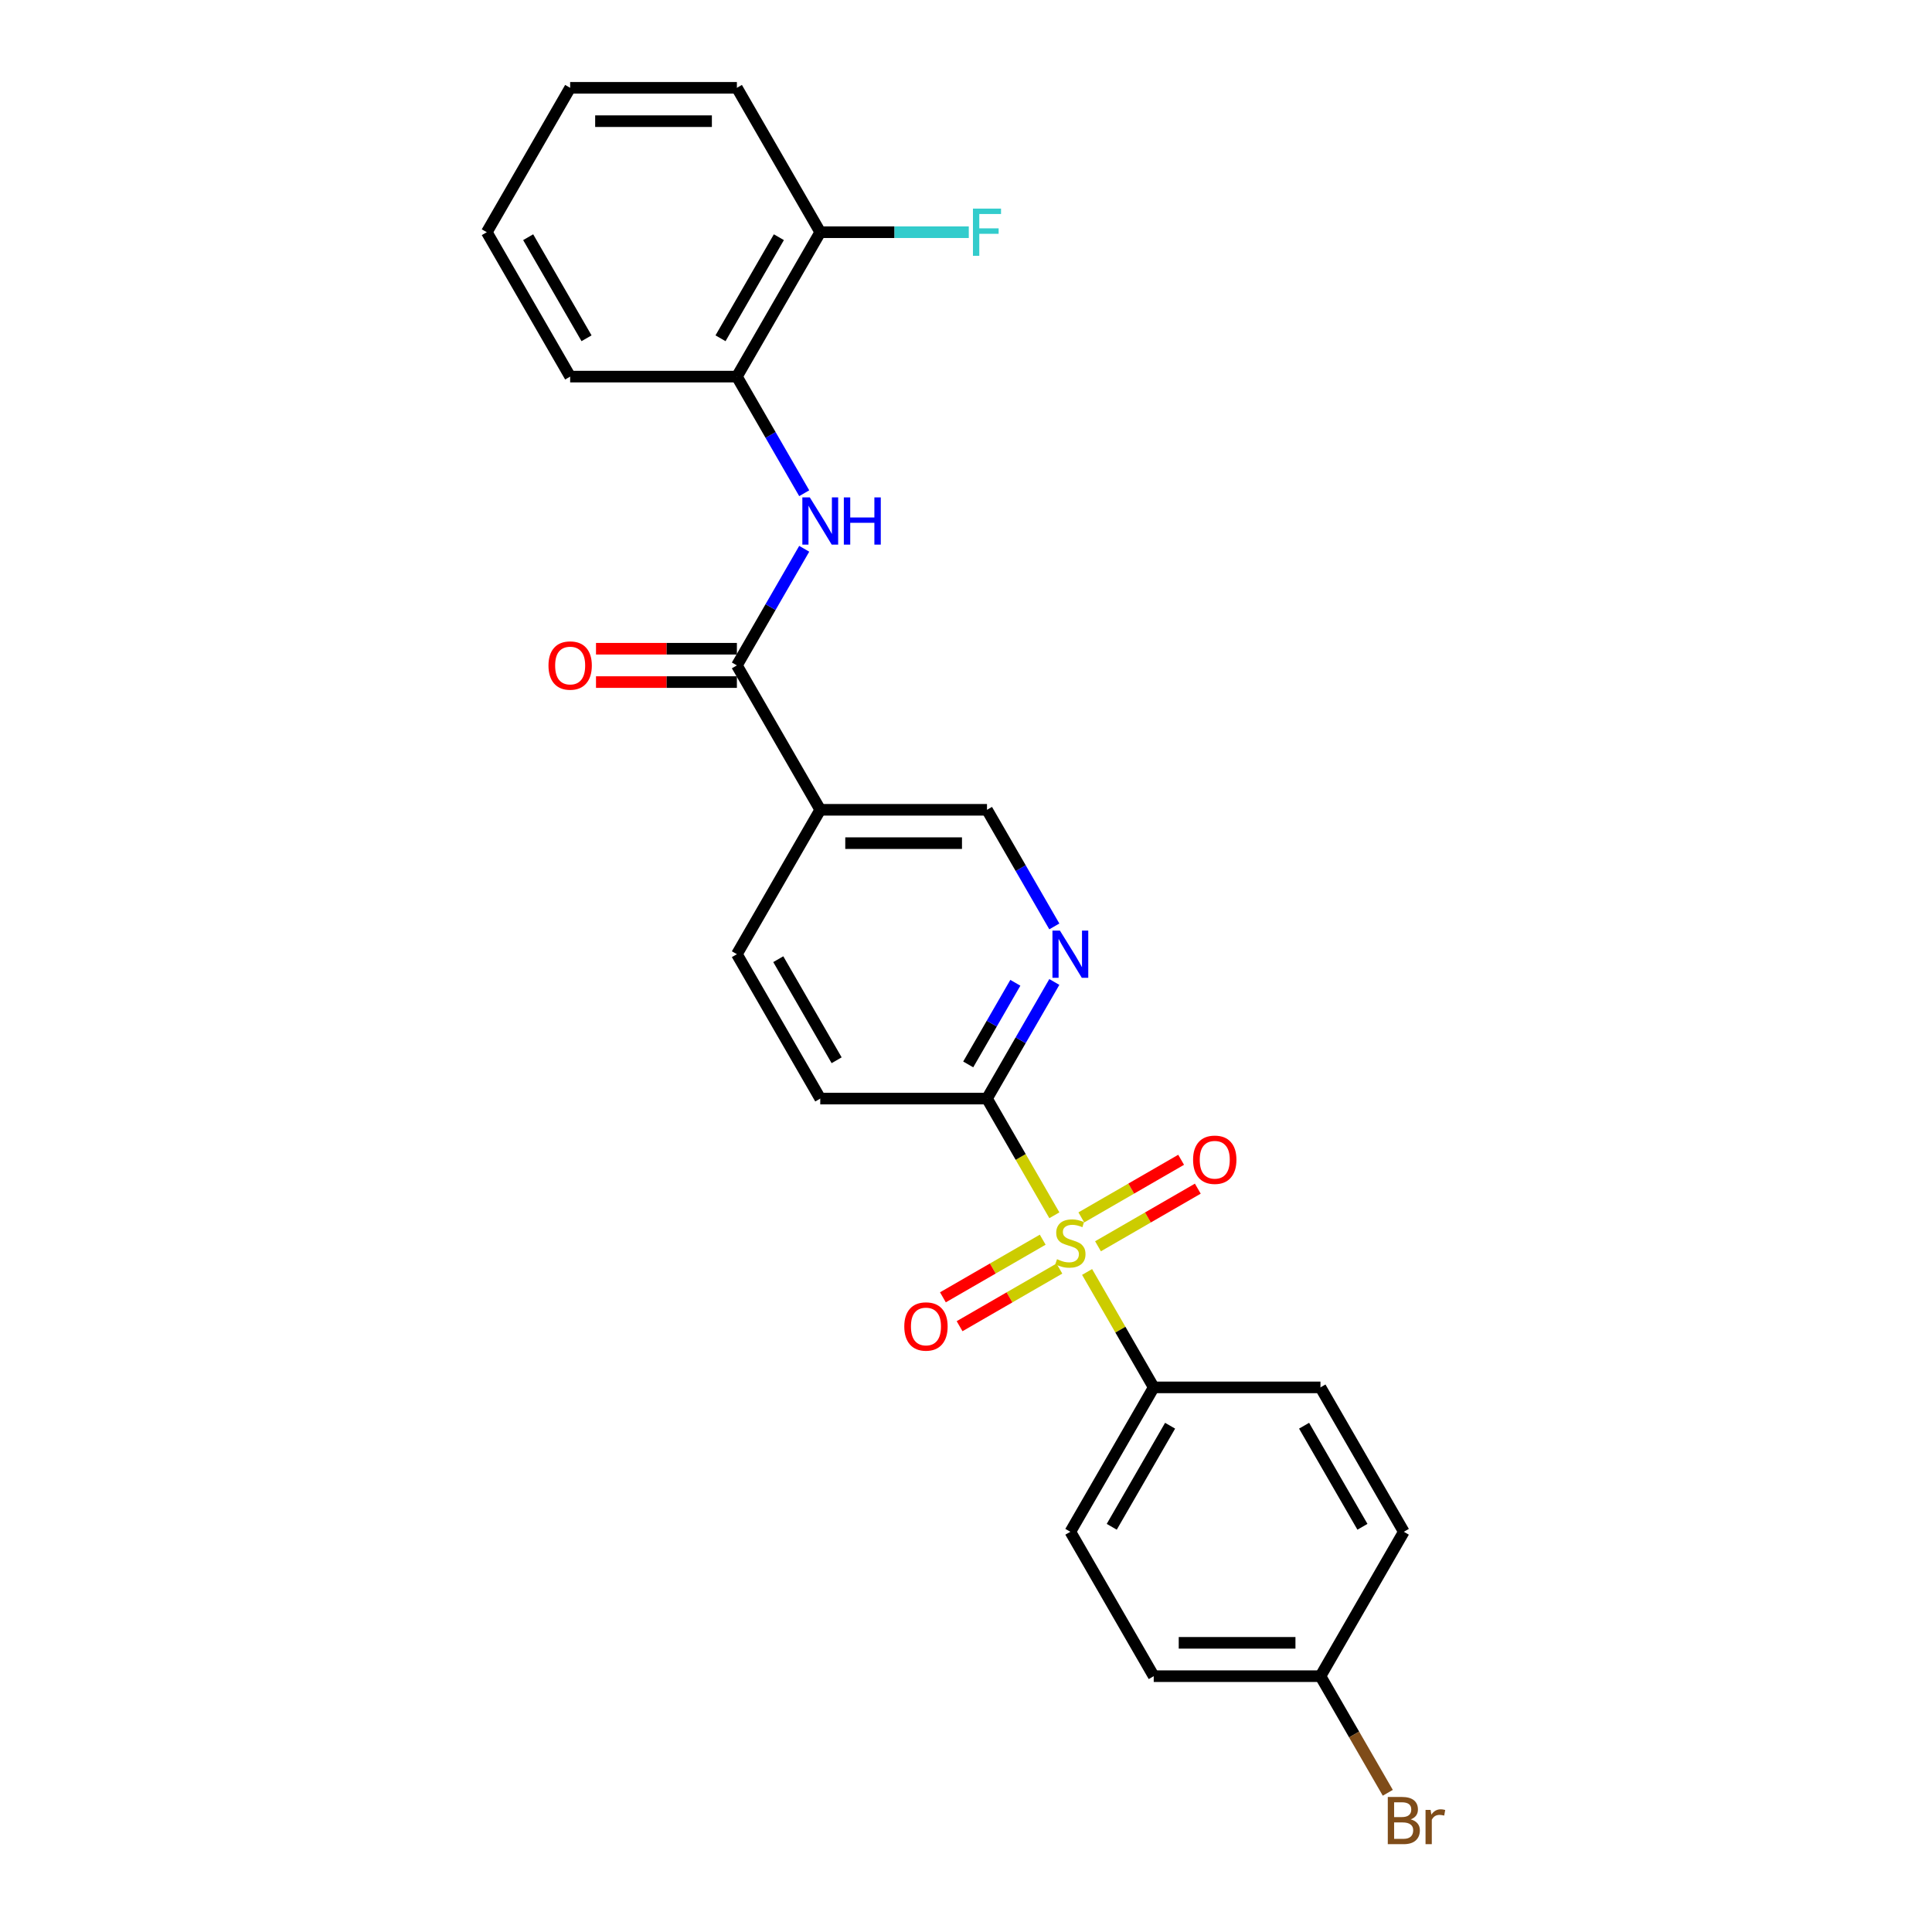 <?xml version='1.0' encoding='iso-8859-1'?>
<svg version='1.1' baseProfile='full'
              xmlns='http://www.w3.org/2000/svg'
                      xmlns:rdkit='http://www.rdkit.org/xml'
                      xmlns:xlink='http://www.w3.org/1999/xlink'
                  xml:space='preserve'
width='1000px' height='1000px' viewBox='0 0 1000 1000'>
<!-- END OF HEADER -->
<rect style='opacity:1.0;fill:#FFFFFF;stroke:none' width='1000' height='1000' x='0' y='0'> </rect>
<path class='bond-1' d='M 545.735,629.025 L 528.3,598.827' style='fill:none;fill-rule:evenodd;stroke:#CCCC00;stroke-width:6px;stroke-linecap:butt;stroke-linejoin:miter;stroke-opacity:1' />
<path class='bond-1' d='M 528.3,598.827 L 510.865,568.629' style='fill:none;fill-rule:evenodd;stroke:#000000;stroke-width:6px;stroke-linecap:butt;stroke-linejoin:miter;stroke-opacity:1' />
<path class='bond-5' d='M 562.676,658.367 L 579.921,688.238' style='fill:none;fill-rule:evenodd;stroke:#CCCC00;stroke-width:6px;stroke-linecap:butt;stroke-linejoin:miter;stroke-opacity:1' />
<path class='bond-5' d='M 579.921,688.238 L 597.167,718.108' style='fill:none;fill-rule:evenodd;stroke:#000000;stroke-width:6px;stroke-linecap:butt;stroke-linejoin:miter;stroke-opacity:1' />
<path class='bond-7' d='M 568.325,645.072 L 594.153,630.16' style='fill:none;fill-rule:evenodd;stroke:#CCCC00;stroke-width:6px;stroke-linecap:butt;stroke-linejoin:miter;stroke-opacity:1' />
<path class='bond-7' d='M 594.153,630.16 L 619.982,615.248' style='fill:none;fill-rule:evenodd;stroke:#FF0000;stroke-width:6px;stroke-linecap:butt;stroke-linejoin:miter;stroke-opacity:1' />
<path class='bond-7' d='M 559.695,630.125 L 585.523,615.212' style='fill:none;fill-rule:evenodd;stroke:#CCCC00;stroke-width:6px;stroke-linecap:butt;stroke-linejoin:miter;stroke-opacity:1' />
<path class='bond-7' d='M 585.523,615.212 L 611.352,600.3' style='fill:none;fill-rule:evenodd;stroke:#FF0000;stroke-width:6px;stroke-linecap:butt;stroke-linejoin:miter;stroke-opacity:1' />
<path class='bond-8' d='M 539.707,641.664 L 513.879,656.576' style='fill:none;fill-rule:evenodd;stroke:#CCCC00;stroke-width:6px;stroke-linecap:butt;stroke-linejoin:miter;stroke-opacity:1' />
<path class='bond-8' d='M 513.879,656.576 L 488.05,671.489' style='fill:none;fill-rule:evenodd;stroke:#FF0000;stroke-width:6px;stroke-linecap:butt;stroke-linejoin:miter;stroke-opacity:1' />
<path class='bond-8' d='M 548.337,656.612 L 522.509,671.524' style='fill:none;fill-rule:evenodd;stroke:#CCCC00;stroke-width:6px;stroke-linecap:butt;stroke-linejoin:miter;stroke-opacity:1' />
<path class='bond-8' d='M 522.509,671.524 L 496.68,686.436' style='fill:none;fill-rule:evenodd;stroke:#FF0000;stroke-width:6px;stroke-linecap:butt;stroke-linejoin:miter;stroke-opacity:1' />
<path class='bond-0' d='M 381.413,344.411 L 424.564,419.151' style='fill:none;fill-rule:evenodd;stroke:#000000;stroke-width:6px;stroke-linecap:butt;stroke-linejoin:miter;stroke-opacity:1' />
<path class='bond-2' d='M 381.413,344.411 L 398.838,314.231' style='fill:none;fill-rule:evenodd;stroke:#000000;stroke-width:6px;stroke-linecap:butt;stroke-linejoin:miter;stroke-opacity:1' />
<path class='bond-2' d='M 398.838,314.231 L 416.263,284.05' style='fill:none;fill-rule:evenodd;stroke:#0000FF;stroke-width:6px;stroke-linecap:butt;stroke-linejoin:miter;stroke-opacity:1' />
<path class='bond-10' d='M 381.413,335.781 L 344.951,335.781' style='fill:none;fill-rule:evenodd;stroke:#000000;stroke-width:6px;stroke-linecap:butt;stroke-linejoin:miter;stroke-opacity:1' />
<path class='bond-10' d='M 344.951,335.781 L 308.489,335.781' style='fill:none;fill-rule:evenodd;stroke:#FF0000;stroke-width:6px;stroke-linecap:butt;stroke-linejoin:miter;stroke-opacity:1' />
<path class='bond-10' d='M 381.413,353.042 L 344.951,353.042' style='fill:none;fill-rule:evenodd;stroke:#000000;stroke-width:6px;stroke-linecap:butt;stroke-linejoin:miter;stroke-opacity:1' />
<path class='bond-10' d='M 344.951,353.042 L 308.489,353.042' style='fill:none;fill-rule:evenodd;stroke:#FF0000;stroke-width:6px;stroke-linecap:butt;stroke-linejoin:miter;stroke-opacity:1' />
<path class='bond-4' d='M 510.865,568.629 L 528.29,538.448' style='fill:none;fill-rule:evenodd;stroke:#000000;stroke-width:6px;stroke-linecap:butt;stroke-linejoin:miter;stroke-opacity:1' />
<path class='bond-4' d='M 528.29,538.448 L 545.715,508.268' style='fill:none;fill-rule:evenodd;stroke:#0000FF;stroke-width:6px;stroke-linecap:butt;stroke-linejoin:miter;stroke-opacity:1' />
<path class='bond-4' d='M 501.145,550.945 L 513.342,529.818' style='fill:none;fill-rule:evenodd;stroke:#000000;stroke-width:6px;stroke-linecap:butt;stroke-linejoin:miter;stroke-opacity:1' />
<path class='bond-4' d='M 513.342,529.818 L 525.54,508.692' style='fill:none;fill-rule:evenodd;stroke:#0000FF;stroke-width:6px;stroke-linecap:butt;stroke-linejoin:miter;stroke-opacity:1' />
<path class='bond-12' d='M 510.865,568.629 L 424.564,568.629' style='fill:none;fill-rule:evenodd;stroke:#000000;stroke-width:6px;stroke-linecap:butt;stroke-linejoin:miter;stroke-opacity:1' />
<path class='bond-6' d='M 416.263,255.294 L 398.838,225.114' style='fill:none;fill-rule:evenodd;stroke:#0000FF;stroke-width:6px;stroke-linecap:butt;stroke-linejoin:miter;stroke-opacity:1' />
<path class='bond-6' d='M 398.838,225.114 L 381.413,194.933' style='fill:none;fill-rule:evenodd;stroke:#000000;stroke-width:6px;stroke-linecap:butt;stroke-linejoin:miter;stroke-opacity:1' />
<path class='bond-3' d='M 424.564,419.151 L 381.413,493.89' style='fill:none;fill-rule:evenodd;stroke:#000000;stroke-width:6px;stroke-linecap:butt;stroke-linejoin:miter;stroke-opacity:1' />
<path class='bond-26' d='M 424.564,419.151 L 510.865,419.151' style='fill:none;fill-rule:evenodd;stroke:#000000;stroke-width:6px;stroke-linecap:butt;stroke-linejoin:miter;stroke-opacity:1' />
<path class='bond-26' d='M 437.509,436.411 L 497.92,436.411' style='fill:none;fill-rule:evenodd;stroke:#000000;stroke-width:6px;stroke-linecap:butt;stroke-linejoin:miter;stroke-opacity:1' />
<path class='bond-9' d='M 545.715,479.512 L 528.29,449.331' style='fill:none;fill-rule:evenodd;stroke:#0000FF;stroke-width:6px;stroke-linecap:butt;stroke-linejoin:miter;stroke-opacity:1' />
<path class='bond-9' d='M 528.29,449.331 L 510.865,419.151' style='fill:none;fill-rule:evenodd;stroke:#000000;stroke-width:6px;stroke-linecap:butt;stroke-linejoin:miter;stroke-opacity:1' />
<path class='bond-14' d='M 597.167,718.108 L 554.016,792.847' style='fill:none;fill-rule:evenodd;stroke:#000000;stroke-width:6px;stroke-linecap:butt;stroke-linejoin:miter;stroke-opacity:1' />
<path class='bond-14' d='M 605.642,737.949 L 575.437,790.266' style='fill:none;fill-rule:evenodd;stroke:#000000;stroke-width:6px;stroke-linecap:butt;stroke-linejoin:miter;stroke-opacity:1' />
<path class='bond-15' d='M 597.167,718.108 L 683.468,718.108' style='fill:none;fill-rule:evenodd;stroke:#000000;stroke-width:6px;stroke-linecap:butt;stroke-linejoin:miter;stroke-opacity:1' />
<path class='bond-13' d='M 381.413,194.933 L 424.564,120.194' style='fill:none;fill-rule:evenodd;stroke:#000000;stroke-width:6px;stroke-linecap:butt;stroke-linejoin:miter;stroke-opacity:1' />
<path class='bond-13' d='M 372.938,175.092 L 403.143,122.775' style='fill:none;fill-rule:evenodd;stroke:#000000;stroke-width:6px;stroke-linecap:butt;stroke-linejoin:miter;stroke-opacity:1' />
<path class='bond-21' d='M 381.413,194.933 L 295.112,194.933' style='fill:none;fill-rule:evenodd;stroke:#000000;stroke-width:6px;stroke-linecap:butt;stroke-linejoin:miter;stroke-opacity:1' />
<path class='bond-11' d='M 381.413,493.89 L 424.564,568.629' style='fill:none;fill-rule:evenodd;stroke:#000000;stroke-width:6px;stroke-linecap:butt;stroke-linejoin:miter;stroke-opacity:1' />
<path class='bond-11' d='M 402.834,496.471 L 433.039,548.788' style='fill:none;fill-rule:evenodd;stroke:#000000;stroke-width:6px;stroke-linecap:butt;stroke-linejoin:miter;stroke-opacity:1' />
<path class='bond-17' d='M 424.564,120.194 L 463.003,120.194' style='fill:none;fill-rule:evenodd;stroke:#000000;stroke-width:6px;stroke-linecap:butt;stroke-linejoin:miter;stroke-opacity:1' />
<path class='bond-17' d='M 463.003,120.194 L 501.441,120.194' style='fill:none;fill-rule:evenodd;stroke:#33CCCC;stroke-width:6px;stroke-linecap:butt;stroke-linejoin:miter;stroke-opacity:1' />
<path class='bond-22' d='M 424.564,120.194 L 381.413,45.455' style='fill:none;fill-rule:evenodd;stroke:#000000;stroke-width:6px;stroke-linecap:butt;stroke-linejoin:miter;stroke-opacity:1' />
<path class='bond-19' d='M 554.016,792.847 L 597.167,867.586' style='fill:none;fill-rule:evenodd;stroke:#000000;stroke-width:6px;stroke-linecap:butt;stroke-linejoin:miter;stroke-opacity:1' />
<path class='bond-18' d='M 683.468,718.108 L 726.619,792.847' style='fill:none;fill-rule:evenodd;stroke:#000000;stroke-width:6px;stroke-linecap:butt;stroke-linejoin:miter;stroke-opacity:1' />
<path class='bond-18' d='M 674.993,737.949 L 705.198,790.266' style='fill:none;fill-rule:evenodd;stroke:#000000;stroke-width:6px;stroke-linecap:butt;stroke-linejoin:miter;stroke-opacity:1' />
<path class='bond-16' d='M 683.468,867.586 L 726.619,792.847' style='fill:none;fill-rule:evenodd;stroke:#000000;stroke-width:6px;stroke-linecap:butt;stroke-linejoin:miter;stroke-opacity:1' />
<path class='bond-20' d='M 683.468,867.586 L 700.893,897.767' style='fill:none;fill-rule:evenodd;stroke:#000000;stroke-width:6px;stroke-linecap:butt;stroke-linejoin:miter;stroke-opacity:1' />
<path class='bond-20' d='M 700.893,897.767 L 718.318,927.947' style='fill:none;fill-rule:evenodd;stroke:#7F4C19;stroke-width:6px;stroke-linecap:butt;stroke-linejoin:miter;stroke-opacity:1' />
<path class='bond-25' d='M 683.468,867.586 L 597.167,867.586' style='fill:none;fill-rule:evenodd;stroke:#000000;stroke-width:6px;stroke-linecap:butt;stroke-linejoin:miter;stroke-opacity:1' />
<path class='bond-25' d='M 670.523,850.326 L 610.112,850.326' style='fill:none;fill-rule:evenodd;stroke:#000000;stroke-width:6px;stroke-linecap:butt;stroke-linejoin:miter;stroke-opacity:1' />
<path class='bond-23' d='M 295.112,194.933 L 251.961,120.194' style='fill:none;fill-rule:evenodd;stroke:#000000;stroke-width:6px;stroke-linecap:butt;stroke-linejoin:miter;stroke-opacity:1' />
<path class='bond-23' d='M 303.587,175.092 L 273.382,122.775' style='fill:none;fill-rule:evenodd;stroke:#000000;stroke-width:6px;stroke-linecap:butt;stroke-linejoin:miter;stroke-opacity:1' />
<path class='bond-27' d='M 381.413,45.455 L 295.112,45.455' style='fill:none;fill-rule:evenodd;stroke:#000000;stroke-width:6px;stroke-linecap:butt;stroke-linejoin:miter;stroke-opacity:1' />
<path class='bond-27' d='M 368.468,62.715 L 308.057,62.715' style='fill:none;fill-rule:evenodd;stroke:#000000;stroke-width:6px;stroke-linecap:butt;stroke-linejoin:miter;stroke-opacity:1' />
<path class='bond-24' d='M 251.961,120.194 L 295.112,45.455' style='fill:none;fill-rule:evenodd;stroke:#000000;stroke-width:6px;stroke-linecap:butt;stroke-linejoin:miter;stroke-opacity:1' />
<path  class='atom-0' d='M 547.112 651.757
Q 547.388 651.86, 548.527 652.344
Q 549.666 652.827, 550.909 653.138
Q 552.186 653.414, 553.429 653.414
Q 555.742 653.414, 557.088 652.309
Q 558.435 651.17, 558.435 649.202
Q 558.435 647.856, 557.744 647.027
Q 557.088 646.199, 556.053 645.75
Q 555.017 645.301, 553.291 644.784
Q 551.116 644.128, 549.805 643.506
Q 548.527 642.885, 547.595 641.573
Q 546.698 640.261, 546.698 638.052
Q 546.698 634.98, 548.769 633.081
Q 550.875 631.183, 555.017 631.183
Q 557.848 631.183, 561.058 632.529
L 560.264 635.187
Q 557.33 633.979, 555.121 633.979
Q 552.739 633.979, 551.427 634.98
Q 550.115 635.946, 550.15 637.638
Q 550.15 638.95, 550.806 639.744
Q 551.496 640.538, 552.463 640.986
Q 553.464 641.435, 555.121 641.953
Q 557.33 642.643, 558.642 643.334
Q 559.954 644.024, 560.886 645.44
Q 561.852 646.82, 561.852 649.202
Q 561.852 652.585, 559.574 654.415
Q 557.33 656.21, 553.567 656.21
Q 551.392 656.21, 549.736 655.727
Q 548.113 655.278, 546.18 654.484
L 547.112 651.757
' fill='#CCCC00'/>
<path  class='atom-3' d='M 419.161 257.452
L 427.17 270.397
Q 427.964 271.674, 429.241 273.987
Q 430.519 276.3, 430.588 276.438
L 430.588 257.452
L 433.833 257.452
L 433.833 281.892
L 430.484 281.892
L 421.889 267.739
Q 420.887 266.082, 419.817 264.183
Q 418.782 262.285, 418.471 261.698
L 418.471 281.892
L 415.295 281.892
L 415.295 257.452
L 419.161 257.452
' fill='#0000FF'/>
<path  class='atom-3' d='M 436.767 257.452
L 440.081 257.452
L 440.081 267.843
L 452.577 267.843
L 452.577 257.452
L 455.891 257.452
L 455.891 281.892
L 452.577 281.892
L 452.577 270.604
L 440.081 270.604
L 440.081 281.892
L 436.767 281.892
L 436.767 257.452
' fill='#0000FF'/>
<path  class='atom-5' d='M 548.614 481.67
L 556.622 494.615
Q 557.416 495.892, 558.694 498.205
Q 559.971 500.518, 560.04 500.656
L 560.04 481.67
L 563.285 481.67
L 563.285 506.11
L 559.936 506.11
L 551.341 491.957
Q 550.34 490.3, 549.269 488.401
Q 548.234 486.502, 547.923 485.916
L 547.923 506.11
L 544.747 506.11
L 544.747 481.67
L 548.614 481.67
' fill='#0000FF'/>
<path  class='atom-8' d='M 617.536 600.287
Q 617.536 594.418, 620.436 591.139
Q 623.336 587.859, 628.755 587.859
Q 634.175 587.859, 637.075 591.139
Q 639.974 594.418, 639.974 600.287
Q 639.974 606.224, 637.04 609.607
Q 634.106 612.956, 628.755 612.956
Q 623.37 612.956, 620.436 609.607
Q 617.536 606.259, 617.536 600.287
M 628.755 610.194
Q 632.483 610.194, 634.486 607.709
Q 636.522 605.189, 636.522 600.287
Q 636.522 595.488, 634.486 593.072
Q 632.483 590.621, 628.755 590.621
Q 625.027 590.621, 622.99 593.037
Q 620.988 595.454, 620.988 600.287
Q 620.988 605.223, 622.99 607.709
Q 625.027 610.194, 628.755 610.194
' fill='#FF0000'/>
<path  class='atom-9' d='M 468.058 686.588
Q 468.058 680.72, 470.957 677.44
Q 473.857 674.161, 479.277 674.161
Q 484.697 674.161, 487.596 677.44
Q 490.496 680.72, 490.496 686.588
Q 490.496 692.526, 487.562 695.909
Q 484.628 699.257, 479.277 699.257
Q 473.892 699.257, 470.957 695.909
Q 468.058 692.56, 468.058 686.588
M 479.277 696.495
Q 483.005 696.495, 485.007 694.01
Q 487.044 691.49, 487.044 686.588
Q 487.044 681.79, 485.007 679.373
Q 483.005 676.922, 479.277 676.922
Q 475.549 676.922, 473.512 679.339
Q 471.51 681.755, 471.51 686.588
Q 471.51 691.524, 473.512 694.01
Q 475.549 696.495, 479.277 696.495
' fill='#FF0000'/>
<path  class='atom-11' d='M 283.893 344.48
Q 283.893 338.612, 286.792 335.333
Q 289.692 332.053, 295.112 332.053
Q 300.532 332.053, 303.431 335.333
Q 306.331 338.612, 306.331 344.48
Q 306.331 350.418, 303.397 353.801
Q 300.462 357.15, 295.112 357.15
Q 289.727 357.15, 286.792 353.801
Q 283.893 350.453, 283.893 344.48
M 295.112 354.388
Q 298.84 354.388, 300.842 351.902
Q 302.879 349.382, 302.879 344.48
Q 302.879 339.682, 300.842 337.266
Q 298.84 334.815, 295.112 334.815
Q 291.384 334.815, 289.347 337.231
Q 287.345 339.648, 287.345 344.48
Q 287.345 349.417, 289.347 351.902
Q 291.384 354.388, 295.112 354.388
' fill='#FF0000'/>
<path  class='atom-18' d='M 503.599 107.973
L 518.132 107.973
L 518.132 110.77
L 506.878 110.77
L 506.878 118.192
L 516.889 118.192
L 516.889 121.022
L 506.878 121.022
L 506.878 132.414
L 503.599 132.414
L 503.599 107.973
' fill='#33CCCC'/>
<path  class='atom-21' d='M 730.192 941.704
Q 732.539 942.36, 733.713 943.81
Q 734.921 945.225, 734.921 947.331
Q 734.921 950.714, 732.746 952.647
Q 730.606 954.545, 726.533 954.545
L 718.317 954.545
L 718.317 930.105
L 725.531 930.105
Q 729.708 930.105, 731.814 931.796
Q 733.92 933.488, 733.92 936.595
Q 733.92 940.288, 730.192 941.704
M 721.596 932.867
L 721.596 940.53
L 725.531 940.53
Q 727.948 940.53, 729.191 939.564
Q 730.468 938.562, 730.468 936.595
Q 730.468 932.867, 725.531 932.867
L 721.596 932.867
M 726.533 951.784
Q 728.915 951.784, 730.192 950.645
Q 731.469 949.505, 731.469 947.331
Q 731.469 945.328, 730.054 944.327
Q 728.673 943.292, 726.015 943.292
L 721.596 943.292
L 721.596 951.784
L 726.533 951.784
' fill='#7F4C19'/>
<path  class='atom-21' d='M 740.479 936.802
L 740.859 939.253
Q 742.723 936.491, 745.761 936.491
Q 746.727 936.491, 748.039 936.836
L 747.521 939.736
Q 746.037 939.391, 745.208 939.391
Q 743.758 939.391, 742.792 939.978
Q 741.86 940.53, 741.1 941.876
L 741.1 954.545
L 737.855 954.545
L 737.855 936.802
L 740.479 936.802
' fill='#7F4C19'/>
</svg>
